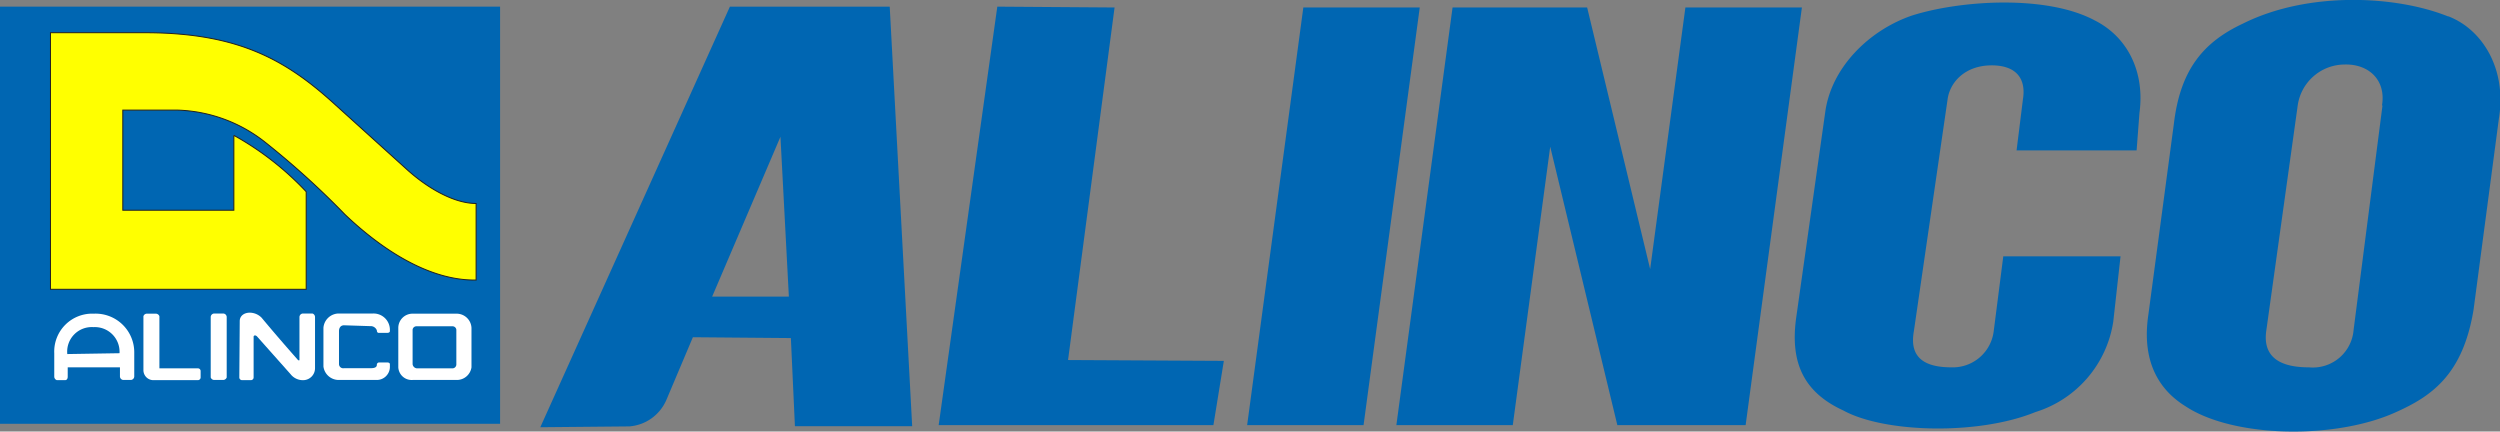 <svg id="Layer_1" data-name="Layer 1" xmlns="http://www.w3.org/2000/svg" viewBox="0 0 297.2 51.3"><rect x="0" y="0" width="297.2" height="51.3" fill="#808080" stroke="none"/><defs><style>.cls-1{fill:#0066b2;}.cls-2{fill:#ff0;}.cls-3{fill:none;stroke:#231f20;stroke-width:0.12px;}.cls-4{fill:#fff;}</style></defs><title>logo_alinco</title><rect class="cls-1" y="0.79" width="59.45" height="49.59"/><path class="cls-1" d="M107.77,16.12h-19l-22.54,50,10.6-.1a5.23,5.23,0,0,0,4.39-3.15l3.15-7.45,11.65.1L96.5,66h13.94ZM86.66,50.59l8.12-19,1,19Z" transform="translate(-2 -15.33)"/><polygon class="cls-1" points="118.56 0.79 111.59 50.54 144.25 50.54 145.49 42.9 126.97 42.8 132.5 0.89 118.56 0.79"/><polygon class="cls-1" points="148.26 50.54 154.94 0.89 168.78 0.89 162.1 50.54 148.26 50.54"/><polygon class="cls-1" points="200.36 0.89 196.17 31.99 188.68 0.89 172.68 0.89 166 50.54 179.84 50.54 184.29 17.44 192.27 50.54 207.52 50.54 214.21 0.89 200.36 0.89"/><path class="cls-1" d="M219,28.54c.77-5.26,5.25-9.65,10.32-11.37,5.72-1.81,15.94-2.48,21.67.57,4,2,6,6.21,5.35,11L256,33.21H241.73l.76-6.11c.38-2.38-.76-4-3.72-4-3.15,0-5,2-5.25,4.11l-4,27.5C228.93,58,231,59,234,59a4.9,4.9,0,0,0,5-4.2l1.15-9h13.94l-.86,7.73a13.37,13.37,0,0,1-9.27,10.79c-6.78,2.77-17.94,2.48-22.82-.19-4.77-2.19-6.3-5.73-5.63-10.88Z" transform="translate(-2 -15.33)"/><path class="cls-1" d="M293,17.27c-6.2-2.48-16.61-3-24.35.86-4.68,2.19-7.44,5.44-8.21,11.84l-3.05,22.82c-.77,5.25,1.05,8.78,4.49,10.88,5.72,3.73,17.76,3.92,24.92.67,4.29-1.91,8-4.49,9.26-12.22l3-22.63c1-6-2-10.69-6-12.22m-7.83,10.6-3.43,26.64A4.86,4.86,0,0,1,276.49,59c-4.21,0-5.45-1.81-5.07-4.39l3.73-26.73A5.66,5.66,0,0,1,280.68,23c2.87-.1,5,1.81,4.49,4.87" transform="translate(-2 -15.33)"/><path class="cls-2" d="M8,19.22h11.7c10.8.1,16.4,3.3,22.2,8.6l8.3,7.5c2.6,2.4,5.8,4.2,8.4,4.2v9.1c-5.6.1-11.3-3.7-15.6-7.8a98.43,98.43,0,0,0-9.5-8.6,17.62,17.62,0,0,0-10.4-3.8h-6.5v11.9h13.2v-8.9a35.2,35.2,0,0,1,8.6,6.7v11.6H8Z" transform="translate(-2 -15.33)"/><path class="cls-3" d="M8,19.22h11.7c10.8.1,16.4,3.3,22.2,8.6l8.3,7.5c2.6,2.4,5.8,4.2,8.4,4.2v9.1c-5.6.1-11.3-3.7-15.6-7.8a98.43,98.43,0,0,0-9.5-8.6,17.62,17.62,0,0,0-10.4-3.8h-6.5v11.9h13.2v-8.9a35.2,35.2,0,0,1,8.6,6.7v11.6H8Z" transform="translate(-2 -15.33)"/><path class="cls-4" d="M13.15,52.62a4.51,4.51,0,0,0-4.7,4.7v2.8a.45.45,0,0,0,.3.4h1c.21,0,.3-.2.3-.4V59h6.21v1.1a.43.43,0,0,0,.4.4h.9a.43.43,0,0,0,.4-.4v-2.8A4.6,4.6,0,0,0,13.15,52.62ZM10,57.42a2.92,2.92,0,0,1,3.11-3.2,2.94,2.94,0,0,1,3.1,3.1Z" transform="translate(-2 -15.33)"/><path class="cls-4" d="M19.05,52.92a.43.43,0,0,1,.4-.3h1.1a.46.46,0,0,1,.4.3v6.2h4.6a.32.32,0,0,1,.3.3v.8a.32.32,0,0,1-.3.3H20.14a1.19,1.19,0,0,1-1.09-1.2Z" transform="translate(-2 -15.33)"/><path class="cls-4" d="M27.05,53a.43.43,0,0,1,.4-.4h1.1a.43.43,0,0,1,.4.4v7.2a.45.45,0,0,1-.4.3h-1.1a.45.45,0,0,1-.4-.3Z" transform="translate(-2 -15.33)"/><path class="cls-4" d="M30.45,60.22a.32.32,0,0,0,.3.3h1.1a.32.32,0,0,0,.3-.3v-4.9c.1-.2.3-.1.4,0l4,4.5a1.86,1.86,0,0,0,1.6.7,1.42,1.42,0,0,0,1.3-1.4V53a.45.45,0,0,0-.3-.4H38a.43.43,0,0,0-.4.4v5.1c0,.1-.1.1-.2,0-1.5-1.7-2.8-3.2-4.3-5a2,2,0,0,0-1.4-.6c-.7,0-1.2.4-1.2,1Z" transform="translate(-2 -15.33)"/><path class="cls-4" d="M47.05,58.42h1c.2,0,.3.1.3.2V59a1.56,1.56,0,0,1-1.6,1.5h-4.5a1.83,1.83,0,0,1-1.8-1.6v-4.6a1.84,1.84,0,0,1,1.8-1.7h4.1a1.94,1.94,0,0,1,2,2v.1c0,.1-.1.2-.3.2H47c-.1,0-.2-.1-.2-.3a.79.79,0,0,0-.8-.5l-3.1-.1c-.4,0-.6.3-.6.7v3.9a.5.5,0,0,0,.6.5h3.2c.4,0,.7-.1.7-.4A.27.27,0,0,1,47.05,58.42Z" transform="translate(-2 -15.33)"/><path class="cls-4" d="M56.25,52.62h-5.2a1.69,1.69,0,0,0-1.7,1.7V59a1.59,1.59,0,0,0,1.7,1.5h5.2a1.76,1.76,0,0,0,1.8-1.5v-4.7A1.77,1.77,0,0,0,56.25,52.62Zm0,6a.47.47,0,0,1-.5.5h-4.1a.56.56,0,0,1-.6-.5v-4.1a.46.46,0,0,1,.5-.4h4.2a.46.46,0,0,1,.5.4Z" transform="translate(-2 -15.33)"/></svg>